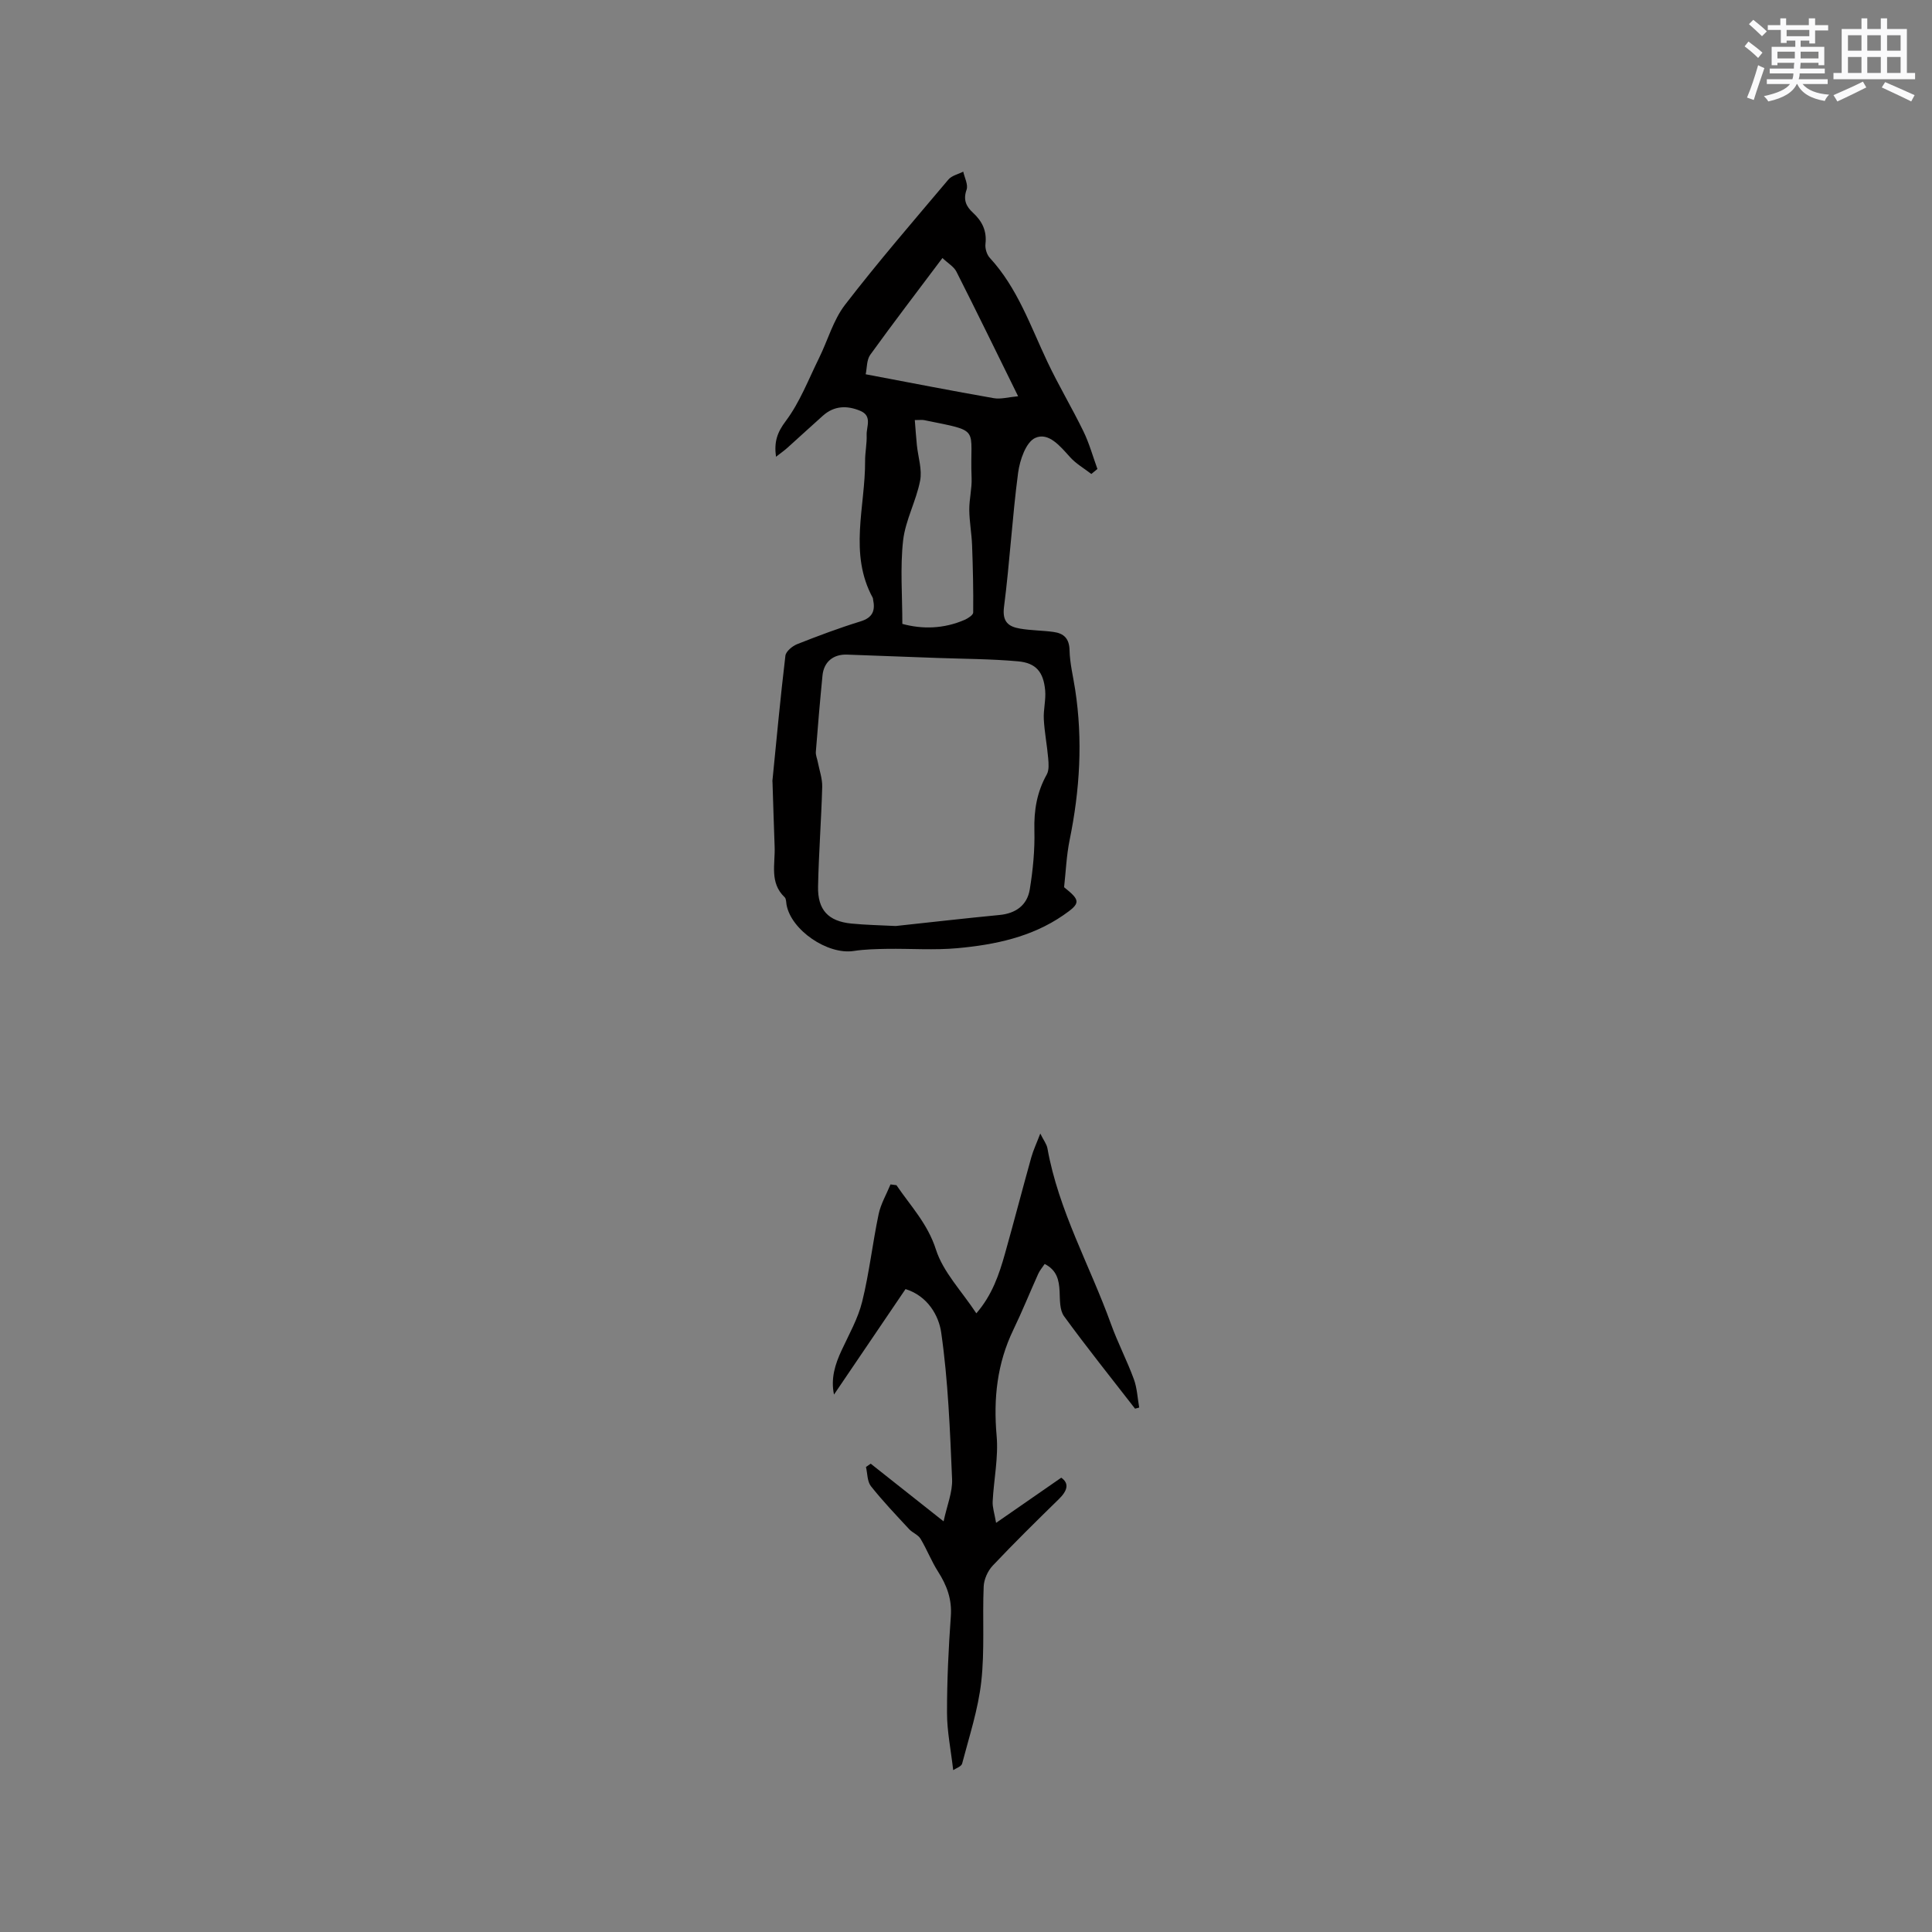 <svg enable-background="new 0 0 400 400" viewBox="0 0 400 400" xmlns="http://www.w3.org/2000/svg"><rect x="0" y="0" width="400" height="400" fill="#808080" stroke="none"/><path d="m160.66 94.57c-.41-3.07.22-5 2.02-7.39 2.92-3.89 4.71-8.63 6.9-13.06 1.81-3.67 2.93-7.84 5.37-11.01 6.84-8.88 14.18-17.37 21.41-25.94.69-.82 2.03-1.1 3.07-1.63.27 1.25 1.05 2.69.69 3.73-.74 2.09-.1 3.47 1.32 4.77 1.9 1.75 2.9 3.76 2.59 6.46-.11.93.27 2.21.9 2.89 5.74 6.23 8.41 14.11 11.94 21.56 2.3 4.87 5.08 9.5 7.44 14.35 1.21 2.48 1.95 5.19 2.9 7.8-.42.34-.84.68-1.26 1.03-1.48-1.15-3.17-2.11-4.4-3.48-2.04-2.26-4.46-5.24-7.22-3.98-1.92.87-3.19 4.59-3.54 7.2-1.22 9.23-1.73 18.55-2.92 27.78-.4 3.12.94 4.09 3.33 4.5 2.28.39 4.64.37 6.94.69 2.12.3 3.25 1.35 3.3 3.81.06 2.71.75 5.41 1.16 8.11 1.61 10.47.97 20.83-1.15 31.18-.65 3.2-.78 6.5-1.14 9.75 3.44 2.76 3.47 3.3-.18 5.81-6.58 4.53-14.16 6.1-21.89 6.81-4.82.44-9.71.07-14.56.14-2.31.04-4.65.09-6.93.44-5.4.83-12.98-4.32-13.91-9.6-.09-.52-.06-1.21-.38-1.52-3.18-3.01-1.94-6.87-2.08-10.46-.17-4.44-.29-8.89-.44-13.33 0-.11-.03-.21-.02-.32.86-8.64 1.66-17.29 2.69-25.91.11-.89 1.43-1.98 2.42-2.38 4.33-1.71 8.69-3.35 13.14-4.72 2.54-.78 3.07-2.26 2.59-4.54-.02-.1-.01-.22-.05-.31-5.03-9.2-1.55-18.88-1.6-28.36-.01-1.8.39-3.6.32-5.39-.06-1.73 1.22-3.94-1.34-5-2.74-1.14-5.38-1.06-7.7 1-2.46 2.18-4.86 4.42-7.31 6.61-.67.61-1.42 1.13-2.42 1.91zm24.79 97.15c7.16-.77 14.31-1.59 21.47-2.28 3.4-.32 5.74-2.03 6.28-5.28.66-4.03 1.06-8.16.96-12.23-.11-4.16.52-7.94 2.56-11.58.51-.92.39-2.28.29-3.42-.23-2.68-.76-5.33-.9-8.01-.11-1.99.46-4.02.28-5.99-.35-3.81-1.9-5.68-5.63-6.01-5.55-.5-11.15-.5-16.73-.7-6.22-.23-12.45-.47-18.67-.69-2.85-.1-4.79 1.51-5.07 4.31-.52 5.27-.97 10.55-1.38 15.83-.05.69.28 1.41.41 2.12.33 1.7.95 3.42.91 5.11-.19 6.88-.72 13.76-.86 20.64-.1 4.85 2.11 7.19 6.87 7.67 3.05.3 6.12.35 9.21.51zm1.37-62.55c4.14 1.13 8.57 1.04 12.9-.84.7-.31 1.77-1 1.77-1.52.05-4.64-.06-9.27-.23-13.91-.09-2.45-.56-4.89-.58-7.34-.02-2.21.57-4.43.48-6.62-.45-10.65 2.26-9.49-9.84-11.96-.39-.08-.81-.01-1.92-.01.15 1.86.26 3.53.43 5.2.25 2.46 1.12 5.03.67 7.35-.81 4.2-3.04 8.18-3.52 12.38-.63 5.6-.16 11.32-.16 17.27zm8.3-75.75c-5.23 6.97-10.18 13.43-14.94 20.03-.77 1.07-.67 2.76-.95 4.04 9.3 1.76 17.9 3.44 26.53 4.95 1.45.25 3.02-.22 5.03-.4-4.51-9.15-8.57-17.5-12.77-25.79-.52-1.04-1.74-1.73-2.9-2.83z" fill="#010000"/><path d="m185.6 245.38c2.92 4.3 6.47 7.97 8.18 13.34 1.49 4.65 5.31 8.56 8.36 13.19 3.29-3.79 4.72-8.06 5.94-12.39 1.86-6.62 3.59-13.28 5.44-19.91.42-1.5 1.1-2.92 1.86-4.92.68 1.38 1.32 2.18 1.48 3.06 2.3 12.88 8.78 24.24 13.15 36.36 1.4 3.88 3.32 7.56 4.74 11.43.68 1.85.76 3.91 1.11 5.88-.29.08-.57.15-.86.23-4.93-6.36-9.97-12.64-14.7-19.14-.93-1.27-.84-3.39-.92-5.14-.12-2.34-.55-4.39-3.09-5.68-.46.69-1 1.31-1.33 2.03-1.74 3.86-3.32 7.79-5.16 11.6-3.37 6.99-4.14 14.24-3.46 21.94.4 4.48-.59 9.07-.82 13.61-.06 1.21.37 2.45.71 4.42 4.92-3.41 9.1-6.31 13.49-9.35 1.72 1.2 1.27 2.71-.51 4.45-4.63 4.52-9.24 9.06-13.68 13.76-1.03 1.09-1.81 2.84-1.87 4.33-.28 6.57.23 13.2-.5 19.7-.64 5.73-2.49 11.33-3.96 16.95-.16.62-1.31.98-1.85 1.36-.49-4.26-1.28-8.05-1.28-11.85-.01-6.67.31-13.36.79-20.02.25-3.51-.82-6.38-2.65-9.24-1.38-2.16-2.31-4.61-3.63-6.8-.5-.83-1.65-1.23-2.35-1.98-2.7-2.92-5.46-5.8-7.92-8.91-.77-.98-.7-2.62-1.02-3.97.33-.23.65-.46.98-.68 4.81 3.81 9.63 7.62 15.09 11.94.71-3.31 1.87-6.05 1.76-8.73-.44-10.16-.81-20.36-2.26-30.4-.49-3.41-2.76-7.53-7.38-8.96-4.98 7.35-9.9 14.6-14.81 21.84-.7-3.35.23-6.27 1.57-9.15 1.54-3.32 3.41-6.6 4.27-10.11 1.47-5.95 2.14-12.09 3.4-18.09.45-2.13 1.62-4.11 2.46-6.16.4.05.82.1 1.23.16z" fill="#010000"/><g fill="#fafafb"><path d="m361.2 9.6.8-1c.9.7 1.9 1.4 2.9 2.3l-.9 1.1c-1-1-2-1.8-2.8-2.4zm.5 10.6c.9-2.1 1.6-4.3 2.3-6.7.4.2.8.4 1.3.6-.7 2.1-1.5 4.3-2.2 6.6zm.4-15.2.9-.9c1 .8 2 1.6 2.8 2.4l-1 1c-.9-.9-1.8-1.7-2.7-2.5zm12.5-1.2h1.2v1.4h2.7v1.1h-2.7v2.7h-1.2v-.6h-1.8v1.3h4.9v3.8h-1.2v-.5h-3.7c0 .4-.1.9-.1 1.2h5.1v1h-5.2c0 .5-.1.9-.2 1.2h6v1h-5.2c1.1 1.3 2.9 2 5.5 2.2-.4.4-.7.8-.9 1.3-2.9-.5-4.8-1.6-5.7-3.5h-.1c-.8 1.7-2.7 2.9-5.9 3.6-.2-.4-.6-.8-.9-1.1 2.8-.6 4.6-1.4 5.4-2.5h-4.8v-1h5.3c.1-.3.2-.7.2-1.2h-4.9v-1h5c0-.4 0-.8.1-1.2h-3.5v.5h-1.2v-3.8h4.9v-1.3h-1.8v.5h-1.2v-2.7h-2.7v-1h2.6v-1.4h1.2v1.4h4.7v-1.4zm-6.6 8.3h3.6c0-.4 0-.9 0-1.4h-3.6zm1.9-4.6h4.7v-1.3h-4.7zm6.6 3.2h-3.7v1.4h3.7z"/><path d="m385.3 3.8h1.3v2.2h2.8v-2.2h1.3v2.2h4.1v9.1h1.7v1.3h-16.9v-1.3h1.7v-9.1h4.1v-2.2zm.4 13.1.7 1.2c-1.8.9-3.8 1.9-6 2.9-.2-.4-.5-.8-.8-1.3 2.3-1 4.3-1.9 6.1-2.8zm-3.1-6.4h2.8v-3.2h-2.8zm0 4.6h2.8v-3.3h-2.8zm4-4.6h2.8v-3.2h-2.8zm0 4.6h2.8v-3.3h-2.8zm3.7 1.9c2.1.9 4.1 1.8 6.1 2.7l-.7 1.3c-2.2-1.1-4.2-2-6.1-2.9zm3.2-9.7h-2.8v3.2h2.8zm-2.8 7.8h2.8v-3.3h-2.8z"/></g></svg>